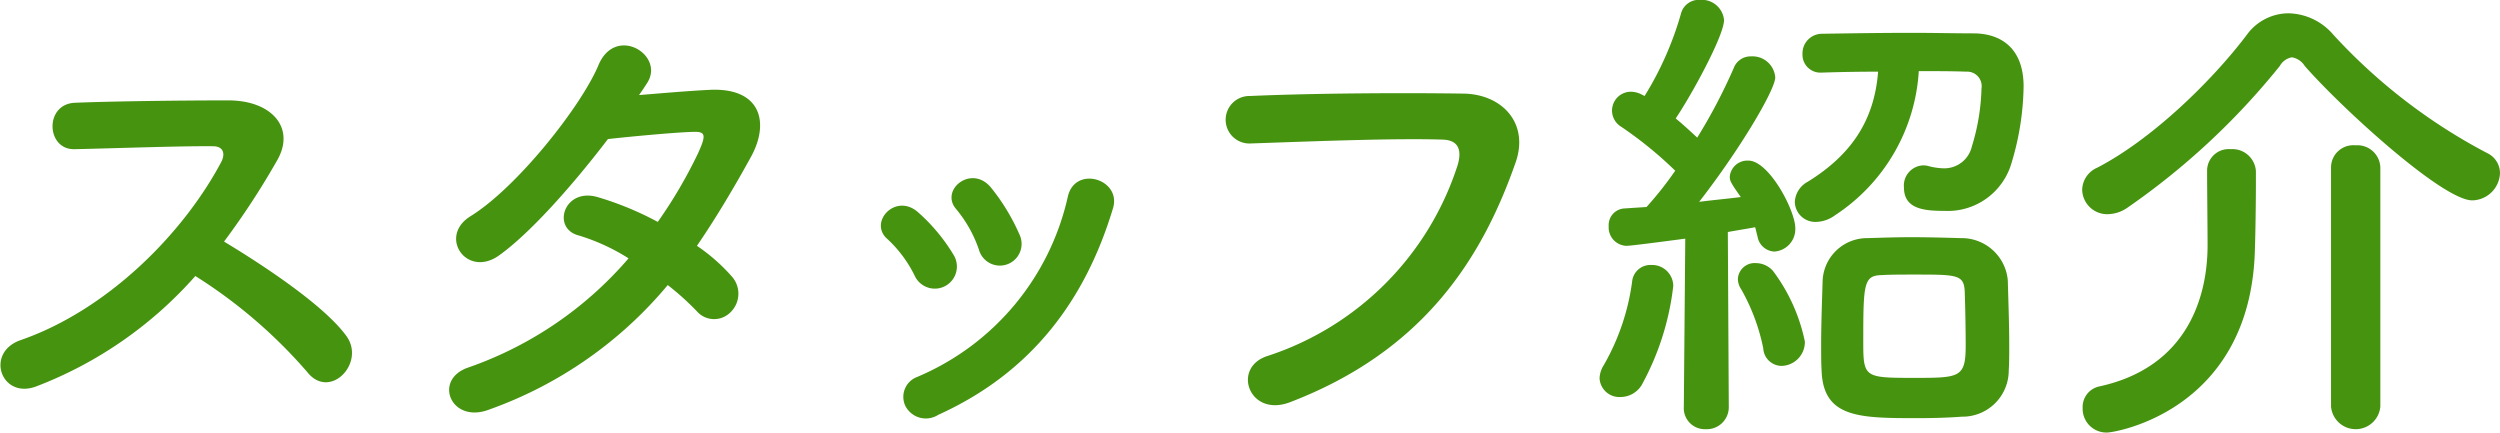 <svg xmlns="http://www.w3.org/2000/svg" width="188.031" height="32.53" viewBox="0 0 188.031 32.53">
  <defs>
    <style>
      .cls-1 {
        fill: #469310;
        fill-rule: evenodd;
      }
    </style>
  </defs>
  <path id="スタッフ紹介" class="cls-1" d="M670.536,4158.04a37.5,37.5,0,0,1,8.423,7.23c1.691,2.13,4.391-.68,2.951-2.7-1.655-2.3-6.227-5.32-9.215-7.12a58.645,58.645,0,0,0,4-6.12c1.4-2.45-.432-4.5-3.672-4.5-3.635,0-8.926.07-11.554,0.18-2.3.1-2.16,3.56,0,3.49,3.168-.07,8.135-0.25,10.4-0.22,0.792,0,.935.58,0.612,1.19-2.844,5.36-8.531,11.12-15.083,13.39-2.7.94-1.475,4.46,1.152,3.49A30.458,30.458,0,0,0,670.536,4158.04Zm35.531,0.68a20.753,20.753,0,0,1,2.16,1.94,1.73,1.73,0,0,0,2.556.11,1.943,1.943,0,0,0,.072-2.73,13.675,13.675,0,0,0-2.592-2.27c1.4-2.05,2.736-4.28,4.068-6.7,1.4-2.55.756-5.14-2.952-5.04-1.728.08-3.708,0.26-5.471,0.4,0.252-.36.468-0.68,0.648-0.97,1.259-2.09-2.448-4.32-3.708-1.26-1.3,3.09-6.119,9.18-9.611,11.34-2.447,1.51-.324,4.64,2.088,2.99,2.412-1.7,5.723-5.48,8.243-8.79,1.224-.14,4.931-0.5,6.371-0.54,0.936-.03,1.08.15,0.4,1.62a35.371,35.371,0,0,1-3.023,5.15,23.676,23.676,0,0,0-4.536-1.87c-2.52-.72-3.455,2.34-1.44,2.88a15.315,15.315,0,0,1,3.78,1.73,28.012,28.012,0,0,1-12.023,8.2c-2.735.9-1.332,4.29,1.548,3.17A31.02,31.02,0,0,0,706.067,4158.72Zm26.464-3.78a15.476,15.476,0,0,0-2.159-3.56c-1.476-1.77-3.888.21-2.592,1.65a9.648,9.648,0,0,1,1.692,3.03A1.634,1.634,0,1,0,732.531,4154.94Zm-6.119,13.54c7.091-3.21,11.087-8.72,13.138-15.52,0.684-2.19-2.807-3.27-3.383-.93a19.265,19.265,0,0,1-11.339,13.6,1.6,1.6,0,0,0-.9,2.16A1.729,1.729,0,0,0,726.412,4168.48Zm1.152-12.03a13.641,13.641,0,0,0-2.664-3.2c-1.692-1.51-3.779.76-2.3,2.02a9.349,9.349,0,0,1,2.051,2.77A1.662,1.662,0,1,0,727.564,4156.45Zm25.279,11.09c10.079-3.85,14.471-10.83,16.99-18.03,1.044-2.96-1.008-5.15-3.923-5.19-4.572-.07-11.3-0.03-16.054.18a1.787,1.787,0,1,0,.072,3.57c5.183-.18,10.87-0.4,14.4-0.29,1.332,0.03,1.44.93,1.152,1.91a22.274,22.274,0,0,1-14.29,14.36C748.452,4164.91,749.784,4168.69,752.843,4167.54Zm40.046-24.8c1.188-.04,2.664-0.07,4.212-0.07-0.288,3.74-2.088,6.3-5.292,8.28a1.83,1.83,0,0,0-.972,1.51,1.537,1.537,0,0,0,1.584,1.51,2.487,2.487,0,0,0,1.44-.5,13.965,13.965,0,0,0,6.3-10.84c1.3,0,2.556,0,3.564.04a1.091,1.091,0,0,1,1.152,1.26,16.025,16.025,0,0,1-.72,4.35,2.127,2.127,0,0,1-2.124,1.66,4.916,4.916,0,0,1-1.188-.18,1.334,1.334,0,0,0-.4-0.04,1.517,1.517,0,0,0-1.4,1.66c0,1.62,1.512,1.76,3.024,1.76a4.993,4.993,0,0,0,5.075-3.63,20.7,20.7,0,0,0,.9-5.73c0-2.77-1.584-3.96-3.707-3.99-1.368,0-3.024-.04-4.68-0.04-2.375,0-4.859.04-6.767,0.07a1.47,1.47,0,0,0-1.476,1.52,1.346,1.346,0,0,0,1.44,1.4h0.036Zm14.038,22.39c0.036-.54.036-1.15,0.036-1.84,0-1.65-.072-3.6-0.108-4.93a3.481,3.481,0,0,0-3.527-3.17c-1.08-.03-2.412-0.07-3.744-0.07-1.116,0-2.268.04-3.275,0.07a3.349,3.349,0,0,0-3.384,3.32c-0.036,1.25-.108,3.05-0.108,4.75,0,0.68,0,1.33.036,1.94,0.144,3.53,2.88,3.53,7.271,3.53,1.188,0,2.34-.04,3.276-0.11A3.478,3.478,0,0,0,806.927,4165.13Zm-24.441,2.77a1.585,1.585,0,0,0,1.656,1.66,1.655,1.655,0,0,0,1.728-1.7l-0.072-13.13c0.828-.15,1.548-0.26,2.052-0.36,0.072,0.21.108,0.46,0.18,0.68a1.344,1.344,0,0,0,1.26,1.15,1.69,1.69,0,0,0,1.583-1.76c0-1.33-1.979-5.08-3.527-5.08a1.33,1.33,0,0,0-1.4,1.19c0,0.32.036,0.43,0.828,1.55-0.828.11-1.944,0.21-3.132,0.36,3.06-3.93,5.723-8.43,5.723-9.36a1.713,1.713,0,0,0-1.8-1.58,1.359,1.359,0,0,0-1.332.9,41.245,41.245,0,0,1-2.736,5.21c-0.5-.46-1.044-0.97-1.62-1.44,1.188-1.76,3.636-6.22,3.636-7.41a1.681,1.681,0,0,0-1.8-1.51,1.387,1.387,0,0,0-1.44,1.04,24.451,24.451,0,0,1-2.735,6.19l-0.216-.11a1.791,1.791,0,0,0-.792-0.21,1.417,1.417,0,0,0-.756,2.63,29.455,29.455,0,0,1,4.067,3.31,26.443,26.443,0,0,1-2.159,2.73c-0.648.04-1.224,0.08-1.692,0.11a1.251,1.251,0,0,0-1.152,1.33,1.386,1.386,0,0,0,1.332,1.48c0.432,0,4.391-.54,4.427-0.54l-0.108,12.63v0.04Zm7.379-3.1a1.8,1.8,0,0,0,1.728-1.83,13.328,13.328,0,0,0-2.411-5.33,1.724,1.724,0,0,0-1.26-.57,1.261,1.261,0,0,0-1.368,1.18,1.411,1.411,0,0,0,.252.79,15.022,15.022,0,0,1,1.656,4.43A1.394,1.394,0,0,0,789.865,4164.8Zm-10.546,1.44a20.266,20.266,0,0,0,2.375-7.45,1.59,1.59,0,0,0-1.655-1.58,1.379,1.379,0,0,0-1.44,1.26,17.145,17.145,0,0,1-2.124,6.26,1.965,1.965,0,0,0-.324,1.01,1.492,1.492,0,0,0,1.584,1.4A1.874,1.874,0,0,0,779.319,4166.24Zm24.369-2.95c0,2.38-.468,2.41-3.78,2.41-3.851,0-3.923,0-3.923-2.73,0-4.39.036-4.97,1.4-5,0.648-.04,1.548-0.04,2.412-0.04,3.2,0,3.744,0,3.816,1.22C803.652,4160.16,803.688,4161.96,803.688,4163.29Zm40.186-12.99a1.671,1.671,0,0,0-.972-1.51,42.451,42.451,0,0,1-11.555-8.89,4.553,4.553,0,0,0-3.383-1.62,3.891,3.891,0,0,0-3.132,1.62c-2.663,3.52-7.163,7.88-11.266,10a1.853,1.853,0,0,0-1.116,1.66,1.882,1.882,0,0,0,1.908,1.83,2.687,2.687,0,0,0,1.511-.5,54.377,54.377,0,0,0,11.447-10.65,1.311,1.311,0,0,1,.9-0.65,1.408,1.408,0,0,1,.972.65c2.735,3.13,10.366,10.11,12.6,10.11A2.127,2.127,0,0,0,843.874,4150.3Zm-12.707,17.56a1.861,1.861,0,0,0,3.708,0v-17.99a1.728,1.728,0,0,0-1.872-1.66,1.673,1.673,0,0,0-1.836,1.66v17.99Zm-9.322-17.71c0,1.16.036,4.43,0.036,5.58,0,3.82-1.476,9.18-8.171,10.62a1.578,1.578,0,0,0-1.224,1.62,1.786,1.786,0,0,0,1.872,1.84c0.5,0,10.87-1.62,11.086-13.93,0.036-.87.072-3.42,0.072-4.9v-0.83a1.772,1.772,0,0,0-1.908-1.65,1.624,1.624,0,0,0-1.763,1.62v0.03Z" transform="translate(-655.844 -4137.28)"/>
</svg>
